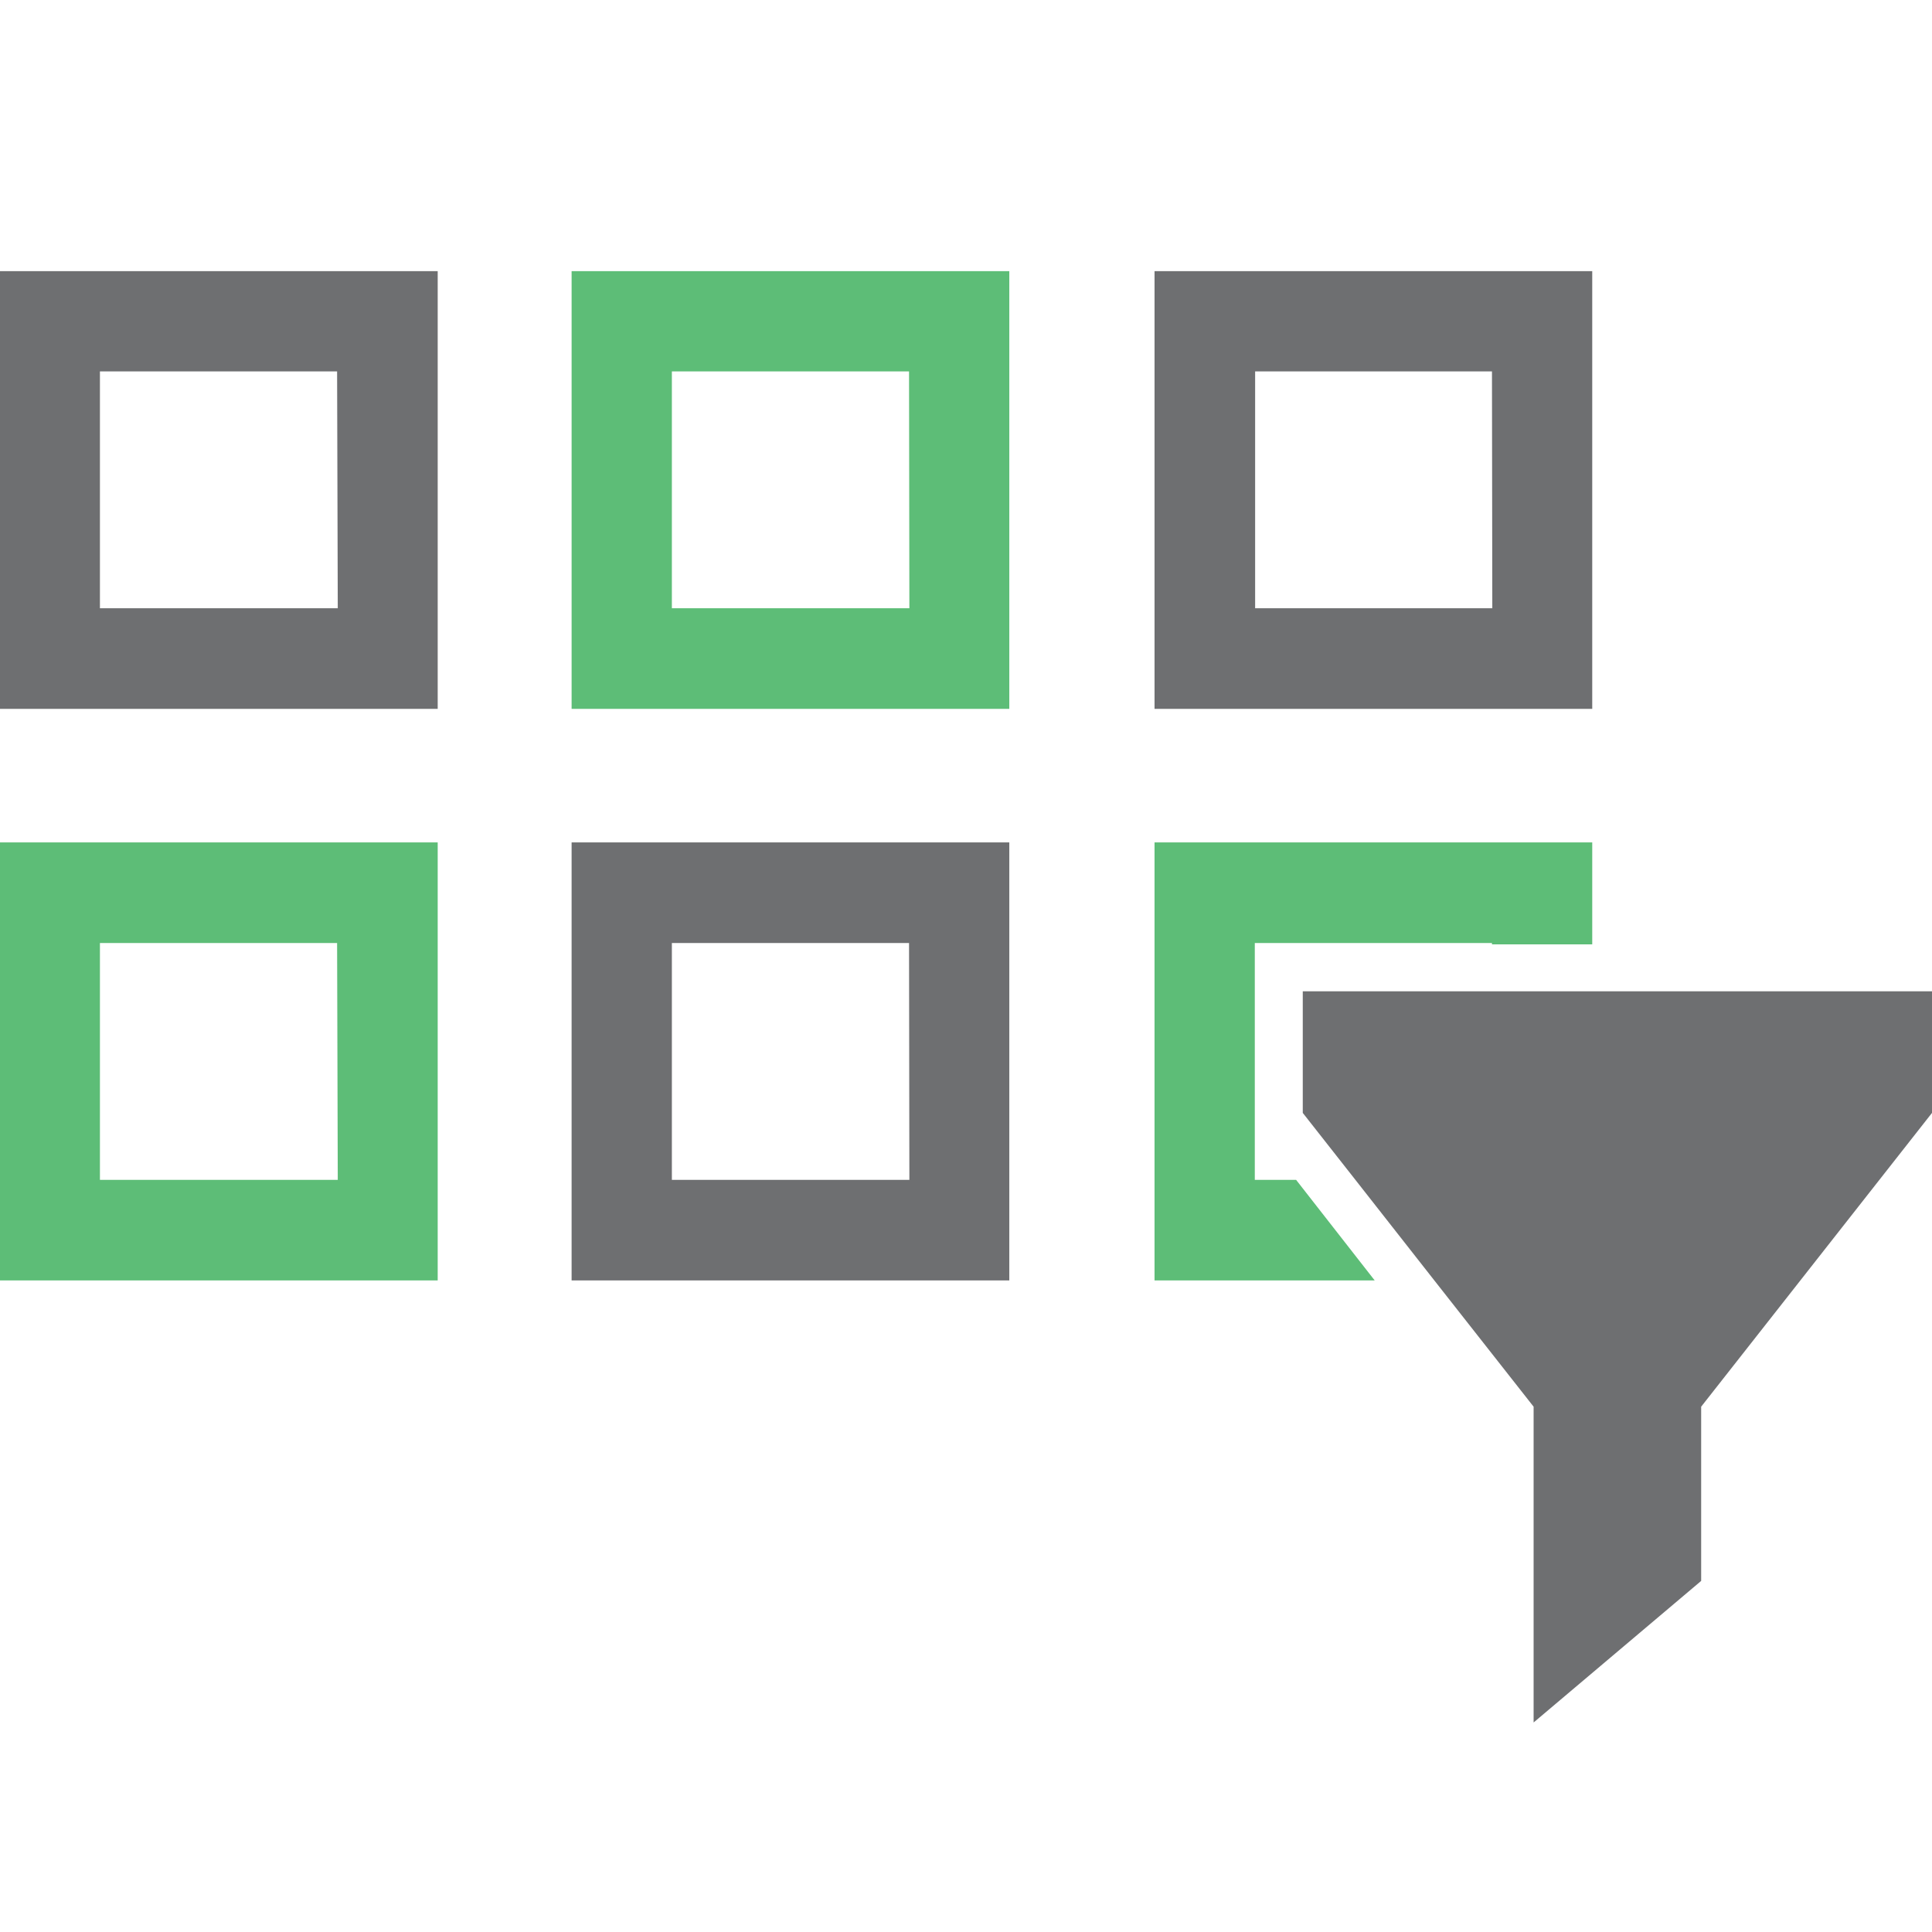 ﻿<svg id="Layer_1" data-name="Layer 1" xmlns="http://www.w3.org/2000/svg" viewBox="0 0 58 58"><defs><style>.cls-1{fill:none;}.cls-2{fill:#5dbd77;}.cls-3{fill:#6e6f71;}</style></defs><rect class="cls-1" x="3.01" y="28.31" width="7.11" height="7.11"/><rect class="cls-1" x="37.68" y="11.15" width="7.11" height="7.11"/><rect class="cls-1" x="20.17" y="11.15" width="7.11" height="7.11"/><rect class="cls-1" x="3.01" y="11.15" width="7.11" height="7.11"/><rect class="cls-1" x="20.17" y="28.31" width="7.11" height="7.11"/><polygon class="cls-1" points="37.7 33.89 37.7 33.41 37.7 29.76 37.7 28.35 39.11 28.35 44.79 28.35 44.79 28.31 37.67 28.31 37.67 35.42 38.91 35.42 38.01 34.28 37.7 33.89"/><path class="cls-2" d="M30.3,8.14H17.16V21.28H30.3Zm-3,10.12H20.17V11.15h7.12Z"/><path class="cls-2" d="M13.14,25.29H0V38.44H13.14Zm-3,10.13H3V28.31h7.12Z"/><polygon class="cls-2" points="38.91 35.42 37.67 35.42 37.67 28.31 44.79 28.31 44.79 28.35 47.8 28.35 47.8 25.29 34.66 25.29 34.66 38.44 41.27 38.44 38.91 35.42"/><path class="cls-3" d="M30.3,25.29H17.16V38.44H30.3Zm-3,10.13H20.17V28.31h7.12Z"/><path class="cls-3" d="M13.14,8.14H0V21.28H13.14Zm-3,10.12H3V11.15h7.12Z"/><path class="cls-3" d="M47.8,8.14H34.66V21.28H47.8Zm-3,10.12H37.68V11.15h7.11Z"/><polygon class="cls-3" points="46.04 42.23 46.04 51.71 51.07 47.46 51.07 42.23 58 33.41 58 29.76 47.8 29.76 44.79 29.76 39.11 29.76 39.11 33.41 40.69 35.42 43.06 38.44 46.04 42.23"/></svg>